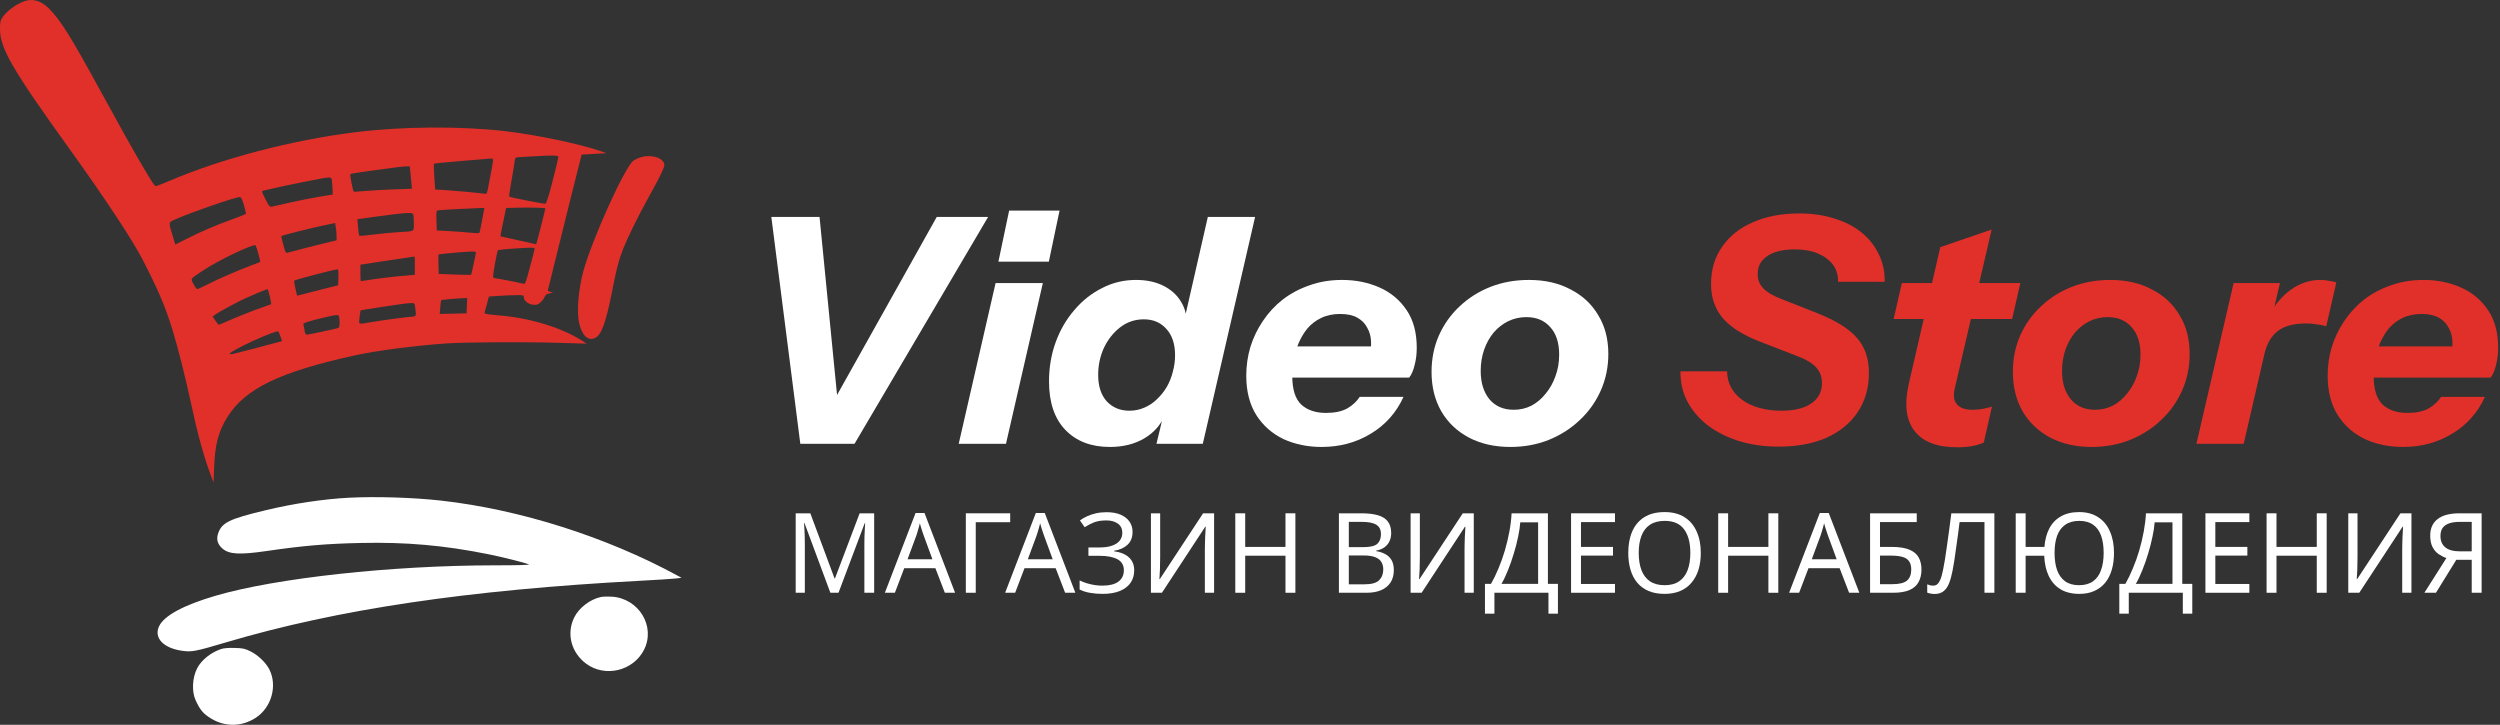<svg xmlns="http://www.w3.org/2000/svg" width="952" height="276" viewBox="0 0 952 276" fill="none"><rect x="0" y="0" width="952" height="276" fill="#333333" stroke="none"/><path d="M935.361 213.18L927.608 225.724H923.207L931.589 212.502C930.527 212.135 929.522 211.626 928.572 210.976C927.65 210.326 926.895 209.436 926.308 208.306C925.722 207.176 925.428 205.721 925.428 203.941C925.428 201.201 926.364 199.11 928.236 197.669C930.108 196.2 932.902 195.466 936.619 195.466H945.001V225.724H941.229V213.18H935.361ZM936.702 198.729C935.11 198.729 933.769 198.913 932.679 199.28C931.589 199.647 930.751 200.226 930.164 201.017C929.605 201.808 929.326 202.84 929.326 204.111C929.326 205.976 929.941 207.416 931.17 208.434C932.399 209.451 934.299 209.959 936.87 209.959H941.229V198.729H936.702Z" fill="white"></path><path d="M894.222 195.466H897.742V212.078C897.742 212.784 897.729 213.561 897.701 214.409C897.701 215.228 897.687 216.047 897.659 216.867C897.631 217.686 897.589 218.421 897.533 219.07C897.505 219.692 897.477 220.172 897.449 220.511H897.617L914.088 195.466H918.279V225.724H914.759V209.281C914.759 208.518 914.773 207.699 914.8 206.823C914.828 205.919 914.856 205.057 914.884 204.238C914.94 203.391 914.982 202.642 915.01 201.992C915.038 201.342 915.066 200.862 915.094 200.551H914.926L898.413 225.724H894.222V195.466Z" fill="white"></path><path d="M885.997 225.724H882.225V211.612H866.885V225.724H863.113V195.466H866.885V208.264H882.225V195.466H885.997V225.724Z" fill="white"></path><path d="M856.549 225.724H839.827V195.466H856.549V198.814H843.599V208.264H855.795V211.57H843.599V222.376H856.549V225.724Z" fill="white"></path><path d="M831.008 195.466V222.334H834.822V233.691H831.217V225.724H810.639V233.691H807.034V222.334H809.34C810.345 220.582 811.295 218.618 812.19 216.443C813.112 214.268 813.922 211.993 814.62 209.62C815.319 207.219 815.892 204.817 816.339 202.416C816.786 200.014 817.065 197.698 817.177 195.466H831.008ZM820.488 198.898C820.376 200.537 820.097 202.388 819.65 204.45C819.231 206.512 818.686 208.631 818.015 210.807C817.373 212.954 816.646 215.03 815.836 217.036C815.053 219.042 814.215 220.808 813.321 222.334H827.278V198.898H820.488Z" fill="white"></path><path d="M805.012 210.553C805.012 212.898 804.732 215.031 804.174 216.952C803.615 218.873 802.777 220.526 801.659 221.91C800.541 223.266 799.158 224.312 797.51 225.046C795.889 225.781 793.989 226.148 791.81 226.148C788.96 226.148 786.557 225.555 784.601 224.368C782.673 223.181 781.192 221.5 780.158 219.325C779.125 217.15 778.552 214.579 778.44 211.612H771.357V225.724H767.585V195.466H771.357V208.264H778.524C778.72 205.58 779.334 203.25 780.368 201.272C781.402 199.266 782.869 197.726 784.769 196.653C786.669 195.551 788.988 195 791.726 195C794.604 195 797.021 195.65 798.977 196.949C800.96 198.221 802.455 200.029 803.461 202.374C804.495 204.69 805.012 207.417 805.012 210.553ZM782.38 210.553C782.38 213.095 782.701 215.285 783.344 217.121C784.014 218.958 785.034 220.37 786.403 221.359C787.8 222.348 789.561 222.842 791.684 222.842C793.863 222.842 795.638 222.348 797.007 221.359C798.404 220.37 799.424 218.958 800.066 217.121C800.737 215.285 801.072 213.095 801.072 210.553C801.072 208.01 800.751 205.835 800.108 204.027C799.466 202.19 798.46 200.792 797.091 199.831C795.722 198.842 793.947 198.348 791.768 198.348C789.616 198.348 787.842 198.842 786.445 199.831C785.048 200.792 784.014 202.19 783.344 204.027C782.701 205.835 782.38 208.01 782.38 210.553Z" fill="white"></path><path d="M759.456 225.724H755.684V198.814H746.212C746.016 200.368 745.807 202.006 745.583 203.73C745.36 205.425 745.122 207.106 744.871 208.773C744.647 210.439 744.424 212.007 744.2 213.477C743.976 214.946 743.753 216.231 743.529 217.333C743.166 219.226 742.719 220.836 742.188 222.164C741.657 223.492 740.945 224.495 740.051 225.173C739.185 225.851 738.039 226.19 736.614 226.19C736.139 226.19 735.65 226.133 735.147 226.02C734.672 225.936 734.253 225.823 733.89 225.681V222.503C734.197 222.644 734.546 222.771 734.938 222.884C735.329 222.969 735.748 223.012 736.195 223.012C737.033 223.012 737.69 222.673 738.165 221.995C738.668 221.288 739.059 220.427 739.338 219.409C739.618 218.364 739.855 217.333 740.051 216.316C740.218 215.497 740.414 214.409 740.638 213.053C740.861 211.668 741.099 210.058 741.35 208.222C741.629 206.385 741.909 204.393 742.188 202.246C742.496 200.071 742.789 197.811 743.068 195.466H759.456V225.724Z" fill="white"></path><path d="M712.127 225.724V195.466H729.897V198.814H715.899V208.264H720.341C723.331 208.264 725.65 208.645 727.299 209.408C728.947 210.143 730.093 211.16 730.735 212.459C731.378 213.731 731.699 215.2 731.699 216.867C731.699 218.703 731.336 220.285 730.61 221.613C729.911 222.941 728.766 223.958 727.173 224.664C725.58 225.371 723.485 225.724 720.886 225.724H712.127ZM720.509 222.461C723.191 222.461 725.077 222.009 726.167 221.105C727.257 220.172 727.802 218.76 727.802 216.867C727.802 215.567 727.536 214.536 727.005 213.773C726.502 212.982 725.664 212.417 724.491 212.078C723.345 211.739 721.808 211.57 719.88 211.57H715.899V222.461H720.509Z" fill="white"></path><path d="M704.136 225.724L700.532 216.358H688.671L685.108 225.724H681.294L692.988 195.339H696.383L708.034 225.724H704.136ZM696.047 203.814C695.963 203.588 695.824 203.179 695.628 202.586C695.433 201.992 695.237 201.385 695.041 200.763C694.874 200.113 694.734 199.619 694.622 199.28C694.483 199.845 694.329 200.424 694.161 201.018C694.022 201.583 693.868 202.105 693.7 202.586C693.56 203.066 693.435 203.475 693.323 203.814L689.928 212.968H699.4L696.047 203.814Z" fill="white"></path><path d="M677.178 225.724H673.406V211.612H658.066V225.724H654.294V195.466H658.066V208.264H673.406V195.466H677.178V225.724Z" fill="white"></path><path d="M647.663 210.553C647.663 212.898 647.37 215.031 646.783 216.952C646.197 218.845 645.316 220.483 644.143 221.868C642.997 223.252 641.558 224.312 639.826 225.046C638.122 225.781 636.138 226.148 633.875 226.148C631.528 226.148 629.488 225.781 627.756 225.046C626.023 224.283 624.584 223.224 623.439 221.868C622.293 220.483 621.441 218.831 620.882 216.909C620.323 214.988 620.044 212.855 620.044 210.51C620.044 207.403 620.547 204.69 621.553 202.374C622.559 200.057 624.081 198.249 626.121 196.949C628.189 195.65 630.787 195 633.917 195C636.906 195 639.421 195.65 641.461 196.949C643.5 198.221 645.037 200.029 646.071 202.374C647.133 204.69 647.663 207.417 647.663 210.553ZM624.025 210.553C624.025 213.095 624.375 215.285 625.073 217.121C625.772 218.958 626.847 220.37 628.3 221.359C629.781 222.348 631.639 222.842 633.875 222.842C636.138 222.842 637.982 222.348 639.407 221.359C640.86 220.37 641.936 218.958 642.634 217.121C643.333 215.285 643.682 213.095 643.682 210.553C643.682 206.739 642.9 203.758 641.335 201.611C639.77 199.436 637.297 198.348 633.917 198.348C631.653 198.348 629.781 198.842 628.3 199.831C626.847 200.792 625.772 202.19 625.073 204.027C624.375 205.835 624.025 208.01 624.025 210.553Z" fill="white"></path><path d="M614.984 225.724H598.262V195.466H614.984V198.814H602.034V208.264H614.23V211.57H602.034V222.376H614.984V225.724Z" fill="white"></path><path d="M589.445 195.466V222.334H593.258V233.691H589.654V225.724H569.076V233.691H565.471V222.334H567.776C568.782 220.582 569.732 218.618 570.626 216.443C571.548 214.268 572.359 211.993 573.057 209.62C573.756 207.219 574.328 204.817 574.776 202.416C575.223 200.014 575.502 197.698 575.614 195.466H589.445ZM578.925 198.898C578.813 200.537 578.534 202.388 578.087 204.45C577.667 206.512 577.123 208.631 576.452 210.807C575.809 212.954 575.083 215.03 574.273 217.036C573.49 219.042 572.652 220.808 571.758 222.334H585.714V198.898H578.925Z" fill="white"></path><path d="M537.158 195.466H540.679V212.078C540.679 212.784 540.665 213.561 540.637 214.409C540.637 215.228 540.623 216.047 540.595 216.867C540.567 217.686 540.525 218.421 540.469 219.07C540.441 219.692 540.413 220.172 540.385 220.511H540.553L557.024 195.466H561.215V225.724H557.695V209.281C557.695 208.518 557.709 207.699 557.737 206.823C557.765 205.919 557.792 205.057 557.82 204.238C557.876 203.391 557.918 202.642 557.946 201.992C557.974 201.342 558.002 200.862 558.03 200.551H557.862L541.349 225.724H537.158V195.466Z" fill="white"></path><path d="M518.406 195.466C520.893 195.466 522.975 195.706 524.651 196.186C526.356 196.667 527.627 197.458 528.465 198.559C529.331 199.661 529.764 201.13 529.764 202.967C529.764 204.153 529.541 205.213 529.094 206.145C528.675 207.049 528.032 207.812 527.166 208.434C526.328 209.027 525.294 209.436 524.064 209.662V209.874C525.322 210.072 526.453 210.439 527.459 210.976C528.493 211.513 529.303 212.276 529.89 213.265C530.477 214.253 530.77 215.539 530.77 217.121C530.77 218.957 530.351 220.525 529.513 221.825C528.675 223.096 527.473 224.071 525.909 224.749C524.372 225.399 522.528 225.724 520.376 225.724H509.857V195.466H518.406ZM519.161 208.349C521.731 208.349 523.492 207.939 524.442 207.12C525.392 206.272 525.867 205.029 525.867 203.391C525.867 201.724 525.28 200.537 524.106 199.831C522.961 199.096 521.117 198.729 518.574 198.729H513.629V208.349H519.161ZM513.629 211.527V222.503H519.664C522.318 222.503 524.162 221.98 525.196 220.935C526.23 219.89 526.747 218.52 526.747 216.824C526.747 215.751 526.509 214.819 526.034 214.027C525.587 213.236 524.819 212.629 523.729 212.205C522.667 211.753 521.214 211.527 519.37 211.527H513.629Z" fill="white"></path><path d="M493.283 225.724H489.511V211.612H474.171V225.724H470.399V195.466H474.171V208.264H489.511V195.466H493.283V225.724Z" fill="white"></path><path d="M438.273 195.466H441.794V212.078C441.794 212.784 441.78 213.561 441.752 214.409C441.752 215.228 441.738 216.047 441.71 216.867C441.682 217.686 441.64 218.421 441.584 219.07C441.556 219.692 441.528 220.172 441.5 220.511H441.668L458.139 195.466H462.33V225.724H458.81V209.281C458.81 208.518 458.824 207.699 458.852 206.823C458.88 205.919 458.908 205.057 458.935 204.238C458.991 203.391 459.033 202.642 459.061 201.992C459.089 201.342 459.117 200.862 459.145 200.551H458.977L442.464 225.724H438.273V195.466Z" fill="white"></path><path d="M431.278 202.543C431.278 204.605 430.635 206.244 429.35 207.459C428.065 208.645 426.346 209.408 424.195 209.747V209.917C426.71 210.256 428.623 211.047 429.937 212.29C431.25 213.533 431.907 215.157 431.907 217.163C431.907 218.943 431.459 220.511 430.565 221.867C429.671 223.195 428.33 224.241 426.542 225.003C424.754 225.766 422.518 226.148 419.836 226.148C418.215 226.148 416.665 226.02 415.184 225.766C413.731 225.54 412.376 225.116 411.118 224.495V221.02C411.985 221.444 412.907 221.811 413.885 222.122C414.89 222.404 415.896 222.63 416.902 222.8C417.908 222.941 418.872 223.012 419.794 223.012C422.476 223.012 424.502 222.503 425.871 221.486C427.268 220.469 427.967 219.028 427.967 217.163C427.967 215.242 427.157 213.844 425.536 212.968C423.915 212.092 421.652 211.654 418.746 211.654H414.471V208.476H418.537C420.521 208.476 422.155 208.25 423.44 207.798C424.754 207.346 425.732 206.71 426.374 205.891C427.045 205.043 427.38 204.054 427.38 202.924C427.38 201.399 426.821 200.226 425.704 199.407C424.586 198.588 423.133 198.178 421.345 198.178C419.473 198.178 417.908 198.418 416.651 198.898C415.421 199.379 414.22 200 413.046 200.763L411.244 198.178C412.027 197.585 412.921 197.062 413.927 196.61C414.96 196.13 416.106 195.748 417.363 195.466C418.621 195.183 419.962 195.042 421.387 195.042C423.538 195.042 425.34 195.367 426.793 196.017C428.274 196.666 429.392 197.556 430.146 198.687C430.901 199.788 431.278 201.074 431.278 202.543Z" fill="white"></path><path d="M405.599 225.724L401.995 216.358H390.134L386.572 225.724H382.758L394.451 195.339H397.846L409.497 225.724H405.599ZM397.51 203.814C397.427 203.588 397.287 203.179 397.091 202.586C396.896 201.992 396.7 201.385 396.505 200.763C396.337 200.113 396.197 199.619 396.085 199.28C395.946 199.845 395.792 200.424 395.624 201.018C395.485 201.583 395.331 202.105 395.163 202.586C395.024 203.066 394.898 203.475 394.786 203.814L391.391 212.968H400.863L397.51 203.814Z" fill="white"></path><path d="M384.681 195.466V198.856H371.563V225.724H367.791V195.466H384.681Z" fill="white"></path><path d="M359.8 225.724L356.196 216.358H344.335L340.772 225.724H336.959L348.652 195.339H352.047L363.698 225.724H359.8ZM351.711 203.814C351.628 203.588 351.488 203.179 351.292 202.586C351.097 201.992 350.901 201.385 350.705 200.763C350.538 200.113 350.398 199.619 350.286 199.28C350.147 199.845 349.993 200.424 349.825 201.018C349.686 201.583 349.532 202.105 349.364 202.586C349.225 203.066 349.099 203.475 348.987 203.814L345.592 212.968H355.064L351.711 203.814Z" fill="white"></path><path d="M316.202 225.724L306.353 199.195H306.185C306.241 199.76 306.283 200.481 306.311 201.357C306.367 202.232 306.409 203.193 306.437 204.238C306.465 205.255 306.479 206.301 306.479 207.374V225.724H303V195.466H308.574L317.795 220.257H317.962L327.351 195.466H332.883V225.724H329.153V207.12C329.153 206.131 329.167 205.156 329.195 204.196C329.223 203.207 329.264 202.289 329.32 201.441C329.376 200.565 329.418 199.831 329.446 199.238H329.278L319.304 225.724H316.202Z" fill="white"></path><path d="M915.053 170.2C909.773 170.2 904.933 169.2 900.533 167.2C896.213 165.12 892.773 162.08 890.213 158.08C887.653 154 886.373 149 886.373 143.08C886.373 139.32 886.893 135.68 887.933 132.16C889.053 128.56 890.653 125.24 892.733 122.2C894.813 119.08 897.333 116.36 900.293 114.04C903.333 111.72 906.733 109.92 910.493 108.64C914.253 107.28 918.373 106.6 922.853 106.6C928.053 106.6 932.813 107.56 937.133 109.48C941.453 111.4 944.893 114.28 947.453 118.12C950.013 121.88 951.293 126.64 951.293 132.4C951.293 134.88 951.013 137.12 950.453 139.12C949.973 141.12 949.293 142.68 948.413 143.8H896.453L898.973 131.92H936.773L933.293 135.52C933.773 133.68 933.973 131.84 933.893 130C933.813 128.08 933.333 126.36 932.453 124.84C931.653 123.24 930.413 121.96 928.733 121C927.053 120.04 924.853 119.56 922.133 119.56C919.333 119.56 916.893 120.08 914.813 121.12C912.813 122.08 911.093 123.4 909.653 125.08C908.293 126.76 907.173 128.64 906.293 130.72C905.413 132.8 904.773 134.92 904.373 137.08C904.053 139.24 903.893 141.28 903.893 143.2C903.893 148.32 905.053 151.96 907.373 154.12C909.693 156.2 912.813 157.24 916.733 157.24C920.013 157.24 922.693 156.68 924.773 155.56C926.853 154.36 928.453 152.88 929.573 151.12H946.253C943.533 157.12 939.373 161.8 933.773 165.16C928.253 168.52 922.013 170.2 915.053 170.2Z" fill="#E1302A"></path><path d="M836.4 169L850.56 107.8H868.2L864.84 122.2H865.2L854.4 169H836.4ZM862.2 135.16L863.88 120.52C866.2 116.04 869.08 112.6 872.52 110.2C875.96 107.8 879.64 106.6 883.56 106.6C884.84 106.6 886 106.72 887.04 106.96C888.16 107.12 889.04 107.32 889.68 107.56L885.84 124.24C884.88 123.92 883.68 123.68 882.24 123.52C880.88 123.28 879.56 123.16 878.28 123.16C873.4 123.16 869.72 124.16 867.24 126.16C864.76 128.16 863.08 131.16 862.2 135.16Z" fill="#E1302A"></path><path d="M796.5 170.2C790.5 170.2 785.22 169 780.66 166.6C776.18 164.2 772.7 160.88 770.22 156.64C767.74 152.32 766.5 147.32 766.5 141.64C766.5 136.68 767.42 132.08 769.26 127.84C771.18 123.52 773.82 119.8 777.18 116.68C780.54 113.48 784.46 111 788.94 109.24C793.42 107.48 798.3 106.6 803.58 106.6C809.66 106.6 814.94 107.8 819.42 110.2C823.98 112.52 827.5 115.8 829.98 120.04C832.54 124.2 833.82 129.12 833.82 134.8C833.82 139.76 832.86 144.4 830.94 148.72C829.02 153.04 826.34 156.8 822.9 160C819.54 163.2 815.58 165.72 811.02 167.56C806.54 169.32 801.7 170.2 796.5 170.2ZM797.82 156.04C800.22 156.04 802.46 155.52 804.54 154.48C806.62 153.36 808.42 151.84 809.94 149.92C811.54 148 812.78 145.8 813.66 143.32C814.62 140.76 815.1 138 815.1 135.04C815.1 130.56 813.98 127.08 811.74 124.6C809.5 122.04 806.46 120.76 802.62 120.76C800.14 120.76 797.82 121.28 795.66 122.32C793.58 123.36 791.74 124.8 790.14 126.64C788.62 128.48 787.42 130.64 786.54 133.12C785.66 135.6 785.22 138.32 785.22 141.28C785.22 145.76 786.34 149.36 788.58 152.08C790.82 154.72 793.9 156.04 797.82 156.04Z" fill="#E1302A"></path><path d="M745.222 170.32C737.622 170.32 732.222 168.24 729.022 164.08C725.822 159.92 725.102 153.96 726.862 146.2L738.862 94.12L758.422 87.4L744.382 147.88C743.742 150.6 744.022 152.64 745.222 154C746.422 155.36 748.382 156.04 751.102 156.04C752.702 156.04 754.062 155.92 755.182 155.68C756.382 155.44 757.502 155.16 758.542 154.84L755.422 168.52C754.222 169.08 752.782 169.52 751.102 169.84C749.502 170.16 747.542 170.32 745.222 170.32ZM721.102 121.48L724.222 107.8H769.342L766.222 121.48H721.102Z" fill="#E1302A"></path><path d="M677.245 170.08C671.805 170.08 666.765 169.36 662.125 167.92C657.565 166.48 653.605 164.48 650.245 161.92C646.965 159.36 644.405 156.36 642.565 152.92C640.725 149.4 639.845 145.56 639.925 141.4H657.685C657.685 143.56 658.165 145.56 659.125 147.4C660.085 149.24 661.485 150.84 663.325 152.2C665.165 153.56 667.365 154.6 669.925 155.32C672.485 156.04 675.285 156.4 678.325 156.4C683.285 156.4 687.085 155.48 689.725 153.64C692.445 151.8 693.805 149.2 693.805 145.84C693.805 143.52 693.085 141.56 691.645 139.96C690.205 138.36 687.925 136.96 684.805 135.76L669.925 130C663.605 127.52 658.965 124.56 656.005 121.12C653.045 117.6 651.565 113.28 651.565 108.16C651.565 102.72 652.965 98 655.765 94C658.565 89.92 662.485 86.8 667.525 84.64C672.565 82.4 678.445 81.28 685.165 81.28C690.045 81.28 694.485 81.92 698.485 83.2C702.485 84.4 705.925 86.16 708.805 88.48C711.685 90.8 713.885 93.56 715.405 96.76C717.005 99.96 717.765 103.48 717.685 107.32H699.925C700.005 104.84 699.365 102.68 698.005 100.84C696.645 99 694.725 97.56 692.245 96.52C689.765 95.48 686.845 94.96 683.485 94.96C680.605 94.96 678.085 95.32 675.925 96.04C673.845 96.76 672.205 97.84 671.005 99.28C669.885 100.64 669.325 102.36 669.325 104.44C669.325 106.44 670.005 108.2 671.365 109.72C672.805 111.24 675.085 112.6 678.205 113.8L691.885 119.2C699.005 122 704.085 125.16 707.125 128.68C710.165 132.12 711.685 136.56 711.685 142C711.685 147.76 710.245 152.76 707.365 157C704.565 161.16 700.605 164.4 695.485 166.72C690.365 168.96 684.285 170.08 677.245 170.08Z" fill="#E1302A"></path><path d="M575.133 170.2C569.133 170.2 563.853 169 559.293 166.6C554.813 164.2 551.333 160.88 548.853 156.64C546.373 152.32 545.133 147.32 545.133 141.64C545.133 136.68 546.053 132.08 547.893 127.84C549.813 123.52 552.453 119.8 555.813 116.68C559.173 113.48 563.093 111 567.573 109.24C572.053 107.48 576.933 106.6 582.213 106.6C588.293 106.6 593.573 107.8 598.053 110.2C602.613 112.52 606.133 115.8 608.613 120.04C611.173 124.2 612.453 129.12 612.453 134.8C612.453 139.76 611.493 144.4 609.573 148.72C607.653 153.04 604.973 156.8 601.533 160C598.173 163.2 594.213 165.72 589.653 167.56C585.173 169.32 580.333 170.2 575.133 170.2ZM576.453 156.04C578.853 156.04 581.093 155.52 583.173 154.48C585.253 153.36 587.053 151.84 588.573 149.92C590.173 148 591.413 145.8 592.293 143.32C593.253 140.76 593.733 138 593.733 135.04C593.733 130.56 592.613 127.08 590.373 124.6C588.133 122.04 585.093 120.76 581.253 120.76C578.773 120.76 576.453 121.28 574.293 122.32C572.213 123.36 570.373 124.8 568.773 126.64C567.253 128.48 566.053 130.64 565.173 133.12C564.293 135.6 563.853 138.32 563.853 141.28C563.853 145.76 564.973 149.36 567.213 152.08C569.453 154.72 572.533 156.04 576.453 156.04Z" fill="white"></path><path d="M503.256 170.2C497.976 170.2 493.136 169.2 488.736 167.2C484.416 165.12 480.976 162.08 478.416 158.08C475.856 154 474.576 149 474.576 143.08C474.576 139.32 475.096 135.68 476.136 132.16C477.256 128.56 478.856 125.24 480.936 122.2C483.016 119.08 485.536 116.36 488.496 114.04C491.536 111.72 494.936 109.92 498.696 108.64C502.456 107.28 506.576 106.6 511.056 106.6C516.256 106.6 521.016 107.56 525.336 109.48C529.656 111.4 533.096 114.28 535.656 118.12C538.216 121.88 539.496 126.64 539.496 132.4C539.496 134.88 539.216 137.12 538.656 139.12C538.176 141.12 537.496 142.68 536.616 143.8H484.656L487.176 131.92H524.976L521.496 135.52C521.976 133.68 522.176 131.84 522.096 130C522.016 128.08 521.536 126.36 520.656 124.84C519.856 123.24 518.616 121.96 516.936 121C515.256 120.04 513.056 119.56 510.336 119.56C507.536 119.56 505.096 120.08 503.016 121.12C501.016 122.08 499.296 123.4 497.856 125.08C496.496 126.76 495.376 128.64 494.496 130.72C493.616 132.8 492.976 134.92 492.576 137.08C492.256 139.24 492.096 141.28 492.096 143.2C492.096 148.32 493.256 151.96 495.576 154.12C497.896 156.2 501.016 157.24 504.936 157.24C508.216 157.24 510.896 156.68 512.976 155.56C515.056 154.36 516.656 152.88 517.776 151.12H534.456C531.736 157.12 527.576 161.8 521.976 165.16C516.456 168.52 510.216 170.2 503.256 170.2Z" fill="white"></path><path d="M440.385 169L443.145 157.48L443.745 157.84C442.065 161.76 439.385 164.8 435.705 166.96C432.025 169.12 427.665 170.2 422.625 170.2C415.505 170.2 409.865 168.04 405.705 163.72C401.545 159.4 399.465 153.24 399.465 145.24C399.465 139.96 400.305 135 401.985 130.36C403.665 125.72 406.025 121.64 409.065 118.12C412.105 114.52 415.625 111.72 419.625 109.72C423.625 107.64 427.945 106.6 432.585 106.6C436.665 106.6 440.185 107.36 443.145 108.88C446.105 110.4 448.345 112.48 449.865 115.12C451.465 117.76 452.065 120.76 451.665 124.12H450.465L459.945 82.6H477.945L458.025 169H440.385ZM430.065 156.4C432.145 156.4 434.065 156 435.825 155.2C437.665 154.4 439.265 153.32 440.625 151.96C442.065 150.6 443.305 149.04 444.345 147.28C445.385 145.44 446.145 143.52 446.625 141.52C447.185 139.44 447.465 137.36 447.465 135.28C447.465 130.96 446.345 127.6 444.105 125.2C441.945 122.8 439.105 121.6 435.585 121.6C432.145 121.6 429.105 122.64 426.465 124.72C423.905 126.72 421.865 129.32 420.345 132.52C418.905 135.72 418.185 139.12 418.185 142.72C418.185 147.04 419.265 150.4 421.425 152.8C423.665 155.2 426.545 156.4 430.065 156.4Z" fill="white"></path><path d="M365.076 169L379.116 107.8H397.116L383.076 169H365.076ZM380.196 99.64L384.276 80.2H403.476L399.396 99.64H380.196Z" fill="white"></path><path d="M304.761 169L293.721 82.6H312.081L319.161 154.6H316.401L356.721 82.6H376.281L325.401 169H304.761Z" fill="white"></path><path fill-rule="evenodd" clip-rule="evenodd" d="M8.86 0.614C5.738 1.88 2.479 4.336 0.968 6.563C0.125 7.806 0 8.385 0 11.062C0 18.363 4.651 26.393 26.339 56.536C39.967 75.476 50.563 91.53 54.468 99.153C60.424 110.781 63.007 116.882 65.724 125.741C67.724 132.263 70.603 143.648 72.591 152.896C75.464 166.263 77.54 173.746 80.641 181.92L81.322 183.714L81.543 177.922C81.876 169.232 83.182 164.281 86.582 158.825C93.307 148.032 106.384 141.677 134.788 135.398C143.21 133.536 157.332 131.674 169.663 130.8C177.112 130.272 199.534 130.151 213.399 130.566L223.39 130.864L221.882 129.885C214.058 124.807 201.972 121.095 190.023 120.1C184.99 119.681 184.287 119.516 184.563 118.821C184.699 118.479 185.115 117.011 185.487 115.559L186.164 112.919L189.696 112.678C191.639 112.546 194.627 112.418 196.338 112.395C199.182 112.357 199.449 112.416 199.449 113.086C199.449 114.455 201.028 115.805 202.872 116.013C204.312 116.176 204.751 116.055 205.732 115.229C206.37 114.693 207.102 113.745 207.359 113.124C207.717 112.259 208.149 111.934 209.199 111.735L210.571 111.476L209.509 111.12C208.737 110.862 208.514 110.596 208.691 110.144C208.824 109.803 209.683 106.385 210.599 102.547C211.516 98.71 214.34 87.315 216.875 77.225L221.485 58.88L226.208 58.6L230.931 58.321L228.857 57.595C221.026 54.856 204.205 51.326 192.474 49.959C175.436 47.974 153.219 48.124 135.354 50.346C111.111 53.361 84.413 60.357 64.344 68.955C61.889 70.007 59.659 70.867 59.388 70.867C58.868 70.867 58.169 69.823 54.219 63.136C50.657 57.106 45.874 48.561 38.282 34.662C27.033 14.067 23.115 7.783 18.762 3.359C15.633 0.178 12.251 -0.76 8.86 0.614ZM212.634 59.836C212.628 60.199 211.635 64.314 210.428 68.982C208.929 74.773 208.059 77.501 207.688 77.574C207.097 77.691 194.187 75.158 193.898 74.869C193.8 74.772 194.158 72.262 194.691 69.291C195.224 66.32 195.771 62.999 195.907 61.91C196.131 60.105 196.24 59.926 197.141 59.88C197.684 59.853 200.08 59.713 202.465 59.568C210.974 59.054 212.646 59.098 212.634 59.836ZM244.387 59.785C243.286 60.07 241.829 60.728 241.149 61.247C237.85 63.763 225.475 91.131 222.133 103.302C220.27 110.086 219.556 118.733 220.513 122.916C221.613 127.724 223.805 129.878 226.46 128.762C229.058 127.669 230.766 122.913 233.369 109.524C234.826 102.028 235.643 98.979 237.386 94.534C239.01 90.391 243.203 81.924 247.194 74.729C251.378 67.187 252.988 63.887 252.975 62.888C252.938 60.305 248.528 58.712 244.387 59.785ZM187.76 60.961C187.759 61.585 186.836 66.73 185.824 71.751C185.395 73.885 185.347 73.948 184.334 73.746C183.132 73.505 170.876 72.421 167.778 72.281L165.705 72.187L165.383 67.355C165.206 64.697 165.145 62.439 165.246 62.337C165.348 62.235 169.989 61.774 175.559 61.31C181.13 60.848 186.154 60.43 186.724 60.382C187.497 60.318 187.76 60.465 187.76 60.961ZM156.238 65.304C156.349 66.393 156.536 68.318 156.654 69.582L156.868 71.879L149.787 72.126C145.892 72.262 140.937 72.543 138.776 72.749C136.614 72.956 134.776 73.055 134.691 72.969C134.349 72.628 133.174 66.514 133.407 66.29C133.545 66.158 136.965 65.598 141.009 65.046C151.188 63.657 153.057 63.427 154.649 63.372L156.036 63.324L156.238 65.304ZM126.438 69.453C126.569 70.542 126.677 72.03 126.679 72.761L126.682 74.088L121.498 74.934C118.647 75.399 113.684 76.389 110.47 77.133C107.256 77.877 104.17 78.571 103.613 78.676C102.669 78.853 102.495 78.656 101.067 75.817C99.548 72.793 99.542 72.766 100.384 72.57C107.244 70.976 110.194 70.341 115.937 69.224C127.27 67.019 126.142 66.994 126.438 69.453ZM92.899 78.124C93.422 79.833 93.729 81.347 93.582 81.488C93.435 81.629 91.136 82.531 88.472 83.494C82.277 85.732 76.82 88.067 71.211 90.88L66.757 93.113L65.811 90.005C64.088 84.344 64.016 84.748 66.983 83.434C72.973 80.781 89.415 75.107 91.311 75.039C91.786 75.022 92.189 75.807 92.899 78.124ZM207.661 79.345C207.756 79.43 204.352 92.798 204.18 93.018C204.143 93.066 203.529 92.936 202.817 92.73C202.105 92.522 199.071 91.841 196.075 91.215C193.078 90.589 190.593 90.04 190.551 89.995C190.509 89.95 190.783 88.47 191.159 86.707C191.535 84.944 192.038 82.531 192.277 81.344L192.711 79.187L197.494 79.081C201.945 78.983 207.417 79.125 207.661 79.345ZM184.216 80.39C184.082 81.064 183.699 83.143 183.366 85.01C183.033 86.877 182.651 88.528 182.516 88.68C182.381 88.831 180.834 88.8 179.078 88.611C177.321 88.421 173.732 88.15 171.101 88.008L166.318 87.751L166.2 84.006C166.09 80.519 166.134 80.249 166.836 80.092C167.476 79.949 177.409 79.407 182.812 79.221L184.462 79.164L184.216 80.39ZM157.37 81.647C157.496 81.975 157.598 83.499 157.598 85.034C157.598 88.309 158.042 88.054 151.755 88.399C149.473 88.524 145.232 88.934 142.329 89.309C139.426 89.686 136.944 89.89 136.815 89.764C136.686 89.639 136.472 88.165 136.34 86.49L136.101 83.445L142.42 82.593C155.001 80.896 157.032 80.767 157.37 81.647ZM128.162 89.763L128.19 91.499L121.121 93.233C117.233 94.188 112.908 95.303 111.511 95.713C110.115 96.122 108.906 96.342 108.827 96.202C108.434 95.512 106.988 90.065 107.153 89.899C107.446 89.606 118.566 86.802 123.354 85.813L127.625 84.931L127.879 86.48C128.02 87.331 128.147 88.808 128.162 89.763ZM98.397 96.641C98.848 98.267 99.157 99.658 99.084 99.731C99.011 99.804 97.554 100.379 95.847 101.009C91.046 102.779 83.137 106.207 79.15 108.245C77.166 109.26 75.344 110.09 75.103 110.09C74.862 110.09 74.227 109.226 73.692 108.169C72.556 105.928 72.183 106.447 77.48 102.901C83.094 99.141 96.62 92.687 97.331 93.428C97.467 93.569 97.946 95.015 98.397 96.641ZM203.596 94.666C203.596 94.909 202.798 98.064 201.821 101.678C200.054 108.218 200.042 108.246 199.088 107.998C197.134 107.492 189.118 105.942 188.451 105.942C187.995 105.942 187.761 105.665 187.761 105.128C187.761 103.943 189.319 95.616 189.598 95.314C189.728 95.173 191.87 94.917 194.359 94.745C202.261 94.2 203.596 94.189 203.596 94.666ZM181.167 96.607C181.057 97.074 180.65 99.034 180.262 100.962C179.874 102.89 179.488 104.537 179.405 104.62C179.321 104.703 176.513 104.669 173.163 104.545L167.072 104.318L166.954 100.603C166.889 98.56 166.921 96.876 167.024 96.861C169.102 96.561 177.244 95.846 179.002 95.808C181.271 95.761 181.358 95.793 181.167 96.607ZM157.975 101.148V104.651L152.603 105.115C149.648 105.371 145.043 105.916 142.371 106.327C139.698 106.737 137.45 107.073 137.375 107.073C137.3 107.073 137.239 105.661 137.239 103.936V100.798L143.931 99.763C147.612 99.194 152.235 98.503 154.205 98.227C156.175 97.951 157.83 97.707 157.881 97.685C157.933 97.662 157.975 99.221 157.975 101.148ZM128.865 105.588L128.756 108.628L120.949 110.615L113.143 112.602L112.493 109.843C112.135 108.325 111.942 106.983 112.064 106.861C112.455 106.47 127.062 102.658 128.488 102.576C128.856 102.554 128.948 103.288 128.865 105.588ZM102.757 112.939C103.106 114.506 103.33 115.829 103.254 115.878C103.179 115.928 101.93 116.361 100.478 116.84C97.301 117.89 89.747 120.877 86.18 122.495C84.759 123.14 83.472 123.667 83.322 123.667C83.171 123.667 82.58 122.962 82.01 122.099L80.972 120.532L81.865 119.848C83.01 118.971 90.371 114.979 93.315 113.638C96.145 112.35 101.524 110.128 101.867 110.106C102.008 110.098 102.409 111.372 102.757 112.939ZM177.786 116.407L177.66 119.33L172.544 119.435L167.428 119.54L167.656 116.983C167.781 115.578 167.929 114.372 167.986 114.304C168.106 114.159 174.049 113.613 176.332 113.537L177.912 113.484L177.786 116.407ZM158.113 117.12C158.555 120.351 158.509 120.486 156.939 120.581C154.897 120.703 144.66 122.082 140.962 122.733C136.277 123.558 136.57 123.699 136.921 120.784C137.087 119.406 137.269 118.236 137.325 118.185C137.429 118.09 148.209 116.419 152.697 115.801C154.045 115.615 155.761 115.442 156.51 115.416C157.854 115.371 157.876 115.394 158.113 117.12ZM129.092 120.492C129.218 120.821 129.321 121.912 129.321 122.918C129.321 124.334 129.172 124.793 128.661 124.945C127.262 125.364 117.42 127.439 116.831 127.439C116.382 127.439 116.138 126.956 115.949 125.693C115.805 124.733 115.606 123.736 115.507 123.478C115.321 122.994 118.264 122.075 124.539 120.656C128.435 119.776 128.813 119.763 129.092 120.492ZM106.82 128.193L107.391 129.89L106.385 130.177C103.969 130.867 89.807 134.559 88.696 134.788C88.022 134.928 87.472 134.901 87.474 134.728C87.482 133.611 105.252 125.474 106.003 126.243C106.139 126.382 106.506 127.259 106.82 128.193Z" fill="#E1302A"></path><path fill-rule="evenodd" clip-rule="evenodd" d="M132.734 189.541C123.05 190.06 111.961 191.722 101.441 194.231C87.032 197.666 84.291 199.038 82.963 203.479C82.355 205.514 82.933 207.331 84.676 208.862C87.206 211.085 91.177 211.324 101.271 209.861C115.692 207.771 124.057 207.054 137.447 206.76C154.61 206.382 169.044 207.654 185.895 211.031C190.909 212.036 199.785 214.247 201.353 214.882C202.015 215.15 198.019 215.269 187.969 215.281C149.004 215.329 105.244 220.108 82.181 226.833C70.002 230.385 62.495 234.425 60.581 238.459C58.51 242.824 62.114 246.74 69.169 247.79C73.006 248.361 74.183 248.137 86.359 244.528C128.592 232.01 178.217 224.642 243.769 221.158C249.99 220.828 256.081 220.438 257.304 220.292L259.528 220.027L257.87 219.126C230.788 204.414 197.952 194.003 167.986 190.63C157.465 189.446 142.899 188.995 132.734 189.541ZM228.829 227.334C224.687 228.214 220.472 231.45 218.653 235.144C215.621 241.305 217.512 248.537 223.26 252.766C230.471 258.071 241.168 255.481 245.239 247.446C249.762 238.518 243.261 227.828 232.931 227.208C231.427 227.117 229.581 227.174 228.829 227.334ZM84.286 247.124C80.296 248.444 76.675 251.347 75.055 254.523C73.221 258.118 72.974 263.289 74.477 266.611C76.159 270.331 77.413 271.811 80.44 273.65C85.747 276.875 92.023 276.776 97.307 273.384C103.379 269.486 105.736 261.154 102.546 254.868C101.282 252.379 98.248 249.458 95.52 248.106C93.236 246.974 92.568 246.825 89.376 246.73C87.135 246.664 85.229 246.811 84.286 247.124Z" fill="white"></path></svg>